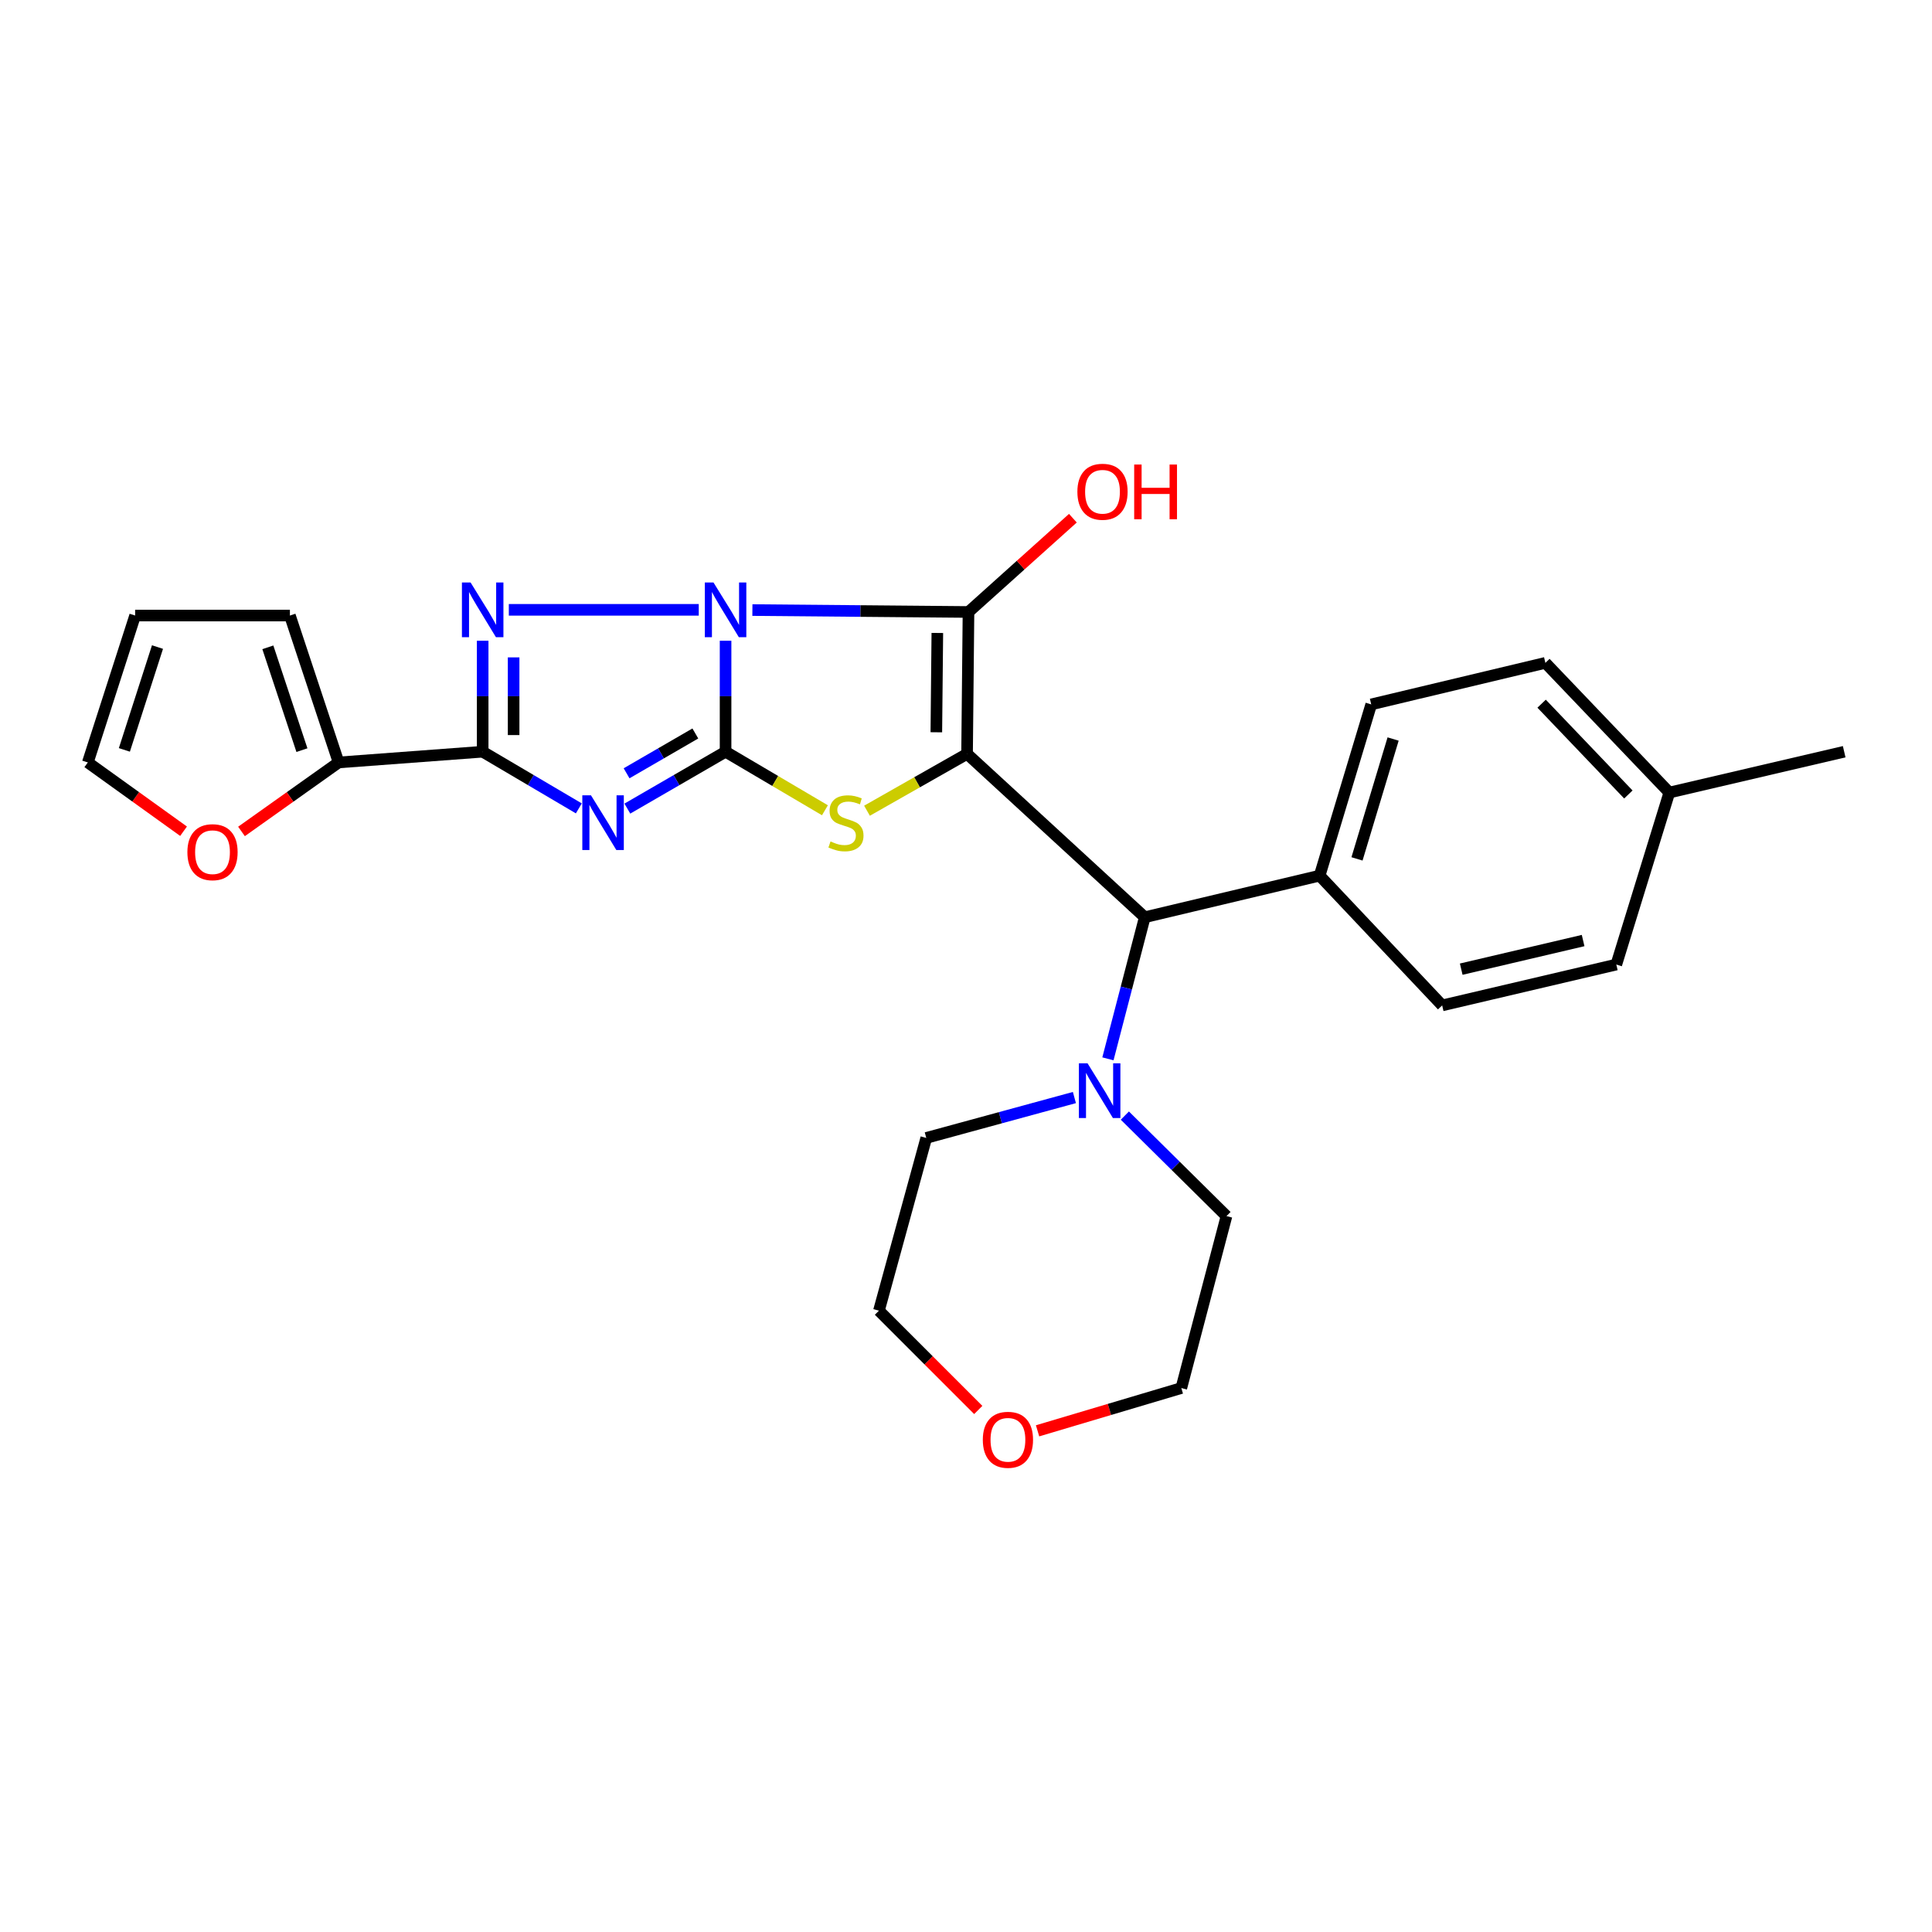 <?xml version='1.0' encoding='iso-8859-1'?>
<svg version='1.1' baseProfile='full'
              xmlns='http://www.w3.org/2000/svg'
                      xmlns:rdkit='http://www.rdkit.org/xml'
                      xmlns:xlink='http://www.w3.org/1999/xlink'
                  xml:space='preserve'
width='1000px' height='1000px' viewBox='0 0 1000 1000'>
<!-- END OF HEADER -->
<rect style='opacity:1.0;fill:#FFFFFF;stroke:none' width='1000' height='1000' x='0' y='0'> </rect>
<path class='bond-0' d='M 375.557,331.645 L 375.557,360.366' style='fill:none;fill-rule:evenodd;stroke:#0000FF;stroke-width:6px;stroke-linecap:butt;stroke-linejoin:miter;stroke-opacity:1' />
<path class='bond-0' d='M 375.557,360.366 L 375.557,389.087' style='fill:none;fill-rule:evenodd;stroke:#000000;stroke-width:6px;stroke-linecap:butt;stroke-linejoin:miter;stroke-opacity:1' />
<path class='bond-2' d='M 389.44,315.771 L 445.365,316.266' style='fill:none;fill-rule:evenodd;stroke:#0000FF;stroke-width:6px;stroke-linecap:butt;stroke-linejoin:miter;stroke-opacity:1' />
<path class='bond-2' d='M 445.365,316.266 L 501.29,316.761' style='fill:none;fill-rule:evenodd;stroke:#000000;stroke-width:6px;stroke-linecap:butt;stroke-linejoin:miter;stroke-opacity:1' />
<path class='bond-4' d='M 361.673,315.649 L 263.368,315.649' style='fill:none;fill-rule:evenodd;stroke:#0000FF;stroke-width:6px;stroke-linecap:butt;stroke-linejoin:miter;stroke-opacity:1' />
<path class='bond-3' d='M 375.557,389.087 L 350.138,403.808' style='fill:none;fill-rule:evenodd;stroke:#000000;stroke-width:6px;stroke-linecap:butt;stroke-linejoin:miter;stroke-opacity:1' />
<path class='bond-3' d='M 350.138,403.808 L 324.719,418.529' style='fill:none;fill-rule:evenodd;stroke:#0000FF;stroke-width:6px;stroke-linecap:butt;stroke-linejoin:miter;stroke-opacity:1' />
<path class='bond-3' d='M 359.904,379.643 L 342.111,389.948' style='fill:none;fill-rule:evenodd;stroke:#000000;stroke-width:6px;stroke-linecap:butt;stroke-linejoin:miter;stroke-opacity:1' />
<path class='bond-3' d='M 342.111,389.948 L 324.317,400.253' style='fill:none;fill-rule:evenodd;stroke:#0000FF;stroke-width:6px;stroke-linecap:butt;stroke-linejoin:miter;stroke-opacity:1' />
<path class='bond-6' d='M 375.557,389.087 L 401.27,404.24' style='fill:none;fill-rule:evenodd;stroke:#000000;stroke-width:6px;stroke-linecap:butt;stroke-linejoin:miter;stroke-opacity:1' />
<path class='bond-6' d='M 401.27,404.24 L 426.983,419.394' style='fill:none;fill-rule:evenodd;stroke:#CCCC00;stroke-width:6px;stroke-linecap:butt;stroke-linejoin:miter;stroke-opacity:1' />
<path class='bond-1' d='M 500.552,390.199 L 501.29,316.761' style='fill:none;fill-rule:evenodd;stroke:#000000;stroke-width:6px;stroke-linecap:butt;stroke-linejoin:miter;stroke-opacity:1' />
<path class='bond-1' d='M 484.646,379.022 L 485.163,327.616' style='fill:none;fill-rule:evenodd;stroke:#000000;stroke-width:6px;stroke-linecap:butt;stroke-linejoin:miter;stroke-opacity:1' />
<path class='bond-7' d='M 500.552,390.199 L 592.525,474.76' style='fill:none;fill-rule:evenodd;stroke:#000000;stroke-width:6px;stroke-linecap:butt;stroke-linejoin:miter;stroke-opacity:1' />
<path class='bond-28' d='M 500.552,390.199 L 474.653,404.913' style='fill:none;fill-rule:evenodd;stroke:#000000;stroke-width:6px;stroke-linecap:butt;stroke-linejoin:miter;stroke-opacity:1' />
<path class='bond-28' d='M 474.653,404.913 L 448.754,419.628' style='fill:none;fill-rule:evenodd;stroke:#CCCC00;stroke-width:6px;stroke-linecap:butt;stroke-linejoin:miter;stroke-opacity:1' />
<path class='bond-12' d='M 501.29,316.761 L 528.306,292.49' style='fill:none;fill-rule:evenodd;stroke:#000000;stroke-width:6px;stroke-linecap:butt;stroke-linejoin:miter;stroke-opacity:1' />
<path class='bond-12' d='M 528.306,292.49 L 555.322,268.219' style='fill:none;fill-rule:evenodd;stroke:#FF0000;stroke-width:6px;stroke-linecap:butt;stroke-linejoin:miter;stroke-opacity:1' />
<path class='bond-27' d='M 299.599,418.415 L 274.715,403.751' style='fill:none;fill-rule:evenodd;stroke:#0000FF;stroke-width:6px;stroke-linecap:butt;stroke-linejoin:miter;stroke-opacity:1' />
<path class='bond-27' d='M 274.715,403.751 L 249.832,389.087' style='fill:none;fill-rule:evenodd;stroke:#000000;stroke-width:6px;stroke-linecap:butt;stroke-linejoin:miter;stroke-opacity:1' />
<path class='bond-5' d='M 249.832,331.645 L 249.832,360.366' style='fill:none;fill-rule:evenodd;stroke:#0000FF;stroke-width:6px;stroke-linecap:butt;stroke-linejoin:miter;stroke-opacity:1' />
<path class='bond-5' d='M 249.832,360.366 L 249.832,389.087' style='fill:none;fill-rule:evenodd;stroke:#000000;stroke-width:6px;stroke-linecap:butt;stroke-linejoin:miter;stroke-opacity:1' />
<path class='bond-5' d='M 265.849,340.261 L 265.849,360.366' style='fill:none;fill-rule:evenodd;stroke:#0000FF;stroke-width:6px;stroke-linecap:butt;stroke-linejoin:miter;stroke-opacity:1' />
<path class='bond-5' d='M 265.849,360.366 L 265.849,380.47' style='fill:none;fill-rule:evenodd;stroke:#000000;stroke-width:6px;stroke-linecap:butt;stroke-linejoin:miter;stroke-opacity:1' />
<path class='bond-8' d='M 249.832,389.087 L 175.264,394.639' style='fill:none;fill-rule:evenodd;stroke:#000000;stroke-width:6px;stroke-linecap:butt;stroke-linejoin:miter;stroke-opacity:1' />
<path class='bond-9' d='M 592.525,474.76 L 582.994,511.404' style='fill:none;fill-rule:evenodd;stroke:#000000;stroke-width:6px;stroke-linecap:butt;stroke-linejoin:miter;stroke-opacity:1' />
<path class='bond-9' d='M 582.994,511.404 L 573.462,548.048' style='fill:none;fill-rule:evenodd;stroke:#0000FF;stroke-width:6px;stroke-linecap:butt;stroke-linejoin:miter;stroke-opacity:1' />
<path class='bond-11' d='M 592.525,474.76 L 683.039,453.235' style='fill:none;fill-rule:evenodd;stroke:#000000;stroke-width:6px;stroke-linecap:butt;stroke-linejoin:miter;stroke-opacity:1' />
<path class='bond-10' d='M 175.264,394.639 L 150.13,412.495' style='fill:none;fill-rule:evenodd;stroke:#000000;stroke-width:6px;stroke-linecap:butt;stroke-linejoin:miter;stroke-opacity:1' />
<path class='bond-10' d='M 150.13,412.495 L 124.996,430.351' style='fill:none;fill-rule:evenodd;stroke:#FF0000;stroke-width:6px;stroke-linecap:butt;stroke-linejoin:miter;stroke-opacity:1' />
<path class='bond-13' d='M 175.264,394.639 L 150.055,318.603' style='fill:none;fill-rule:evenodd;stroke:#000000;stroke-width:6px;stroke-linecap:butt;stroke-linejoin:miter;stroke-opacity:1' />
<path class='bond-13' d='M 156.279,388.274 L 138.633,335.049' style='fill:none;fill-rule:evenodd;stroke:#000000;stroke-width:6px;stroke-linecap:butt;stroke-linejoin:miter;stroke-opacity:1' />
<path class='bond-22' d='M 556.11,568.088 L 517.773,578.538' style='fill:none;fill-rule:evenodd;stroke:#0000FF;stroke-width:6px;stroke-linecap:butt;stroke-linejoin:miter;stroke-opacity:1' />
<path class='bond-22' d='M 517.773,578.538 L 479.436,588.988' style='fill:none;fill-rule:evenodd;stroke:#000000;stroke-width:6px;stroke-linecap:butt;stroke-linejoin:miter;stroke-opacity:1' />
<path class='bond-23' d='M 582.224,577.43 L 608.526,603.439' style='fill:none;fill-rule:evenodd;stroke:#0000FF;stroke-width:6px;stroke-linecap:butt;stroke-linejoin:miter;stroke-opacity:1' />
<path class='bond-23' d='M 608.526,603.439 L 634.828,629.449' style='fill:none;fill-rule:evenodd;stroke:#000000;stroke-width:6px;stroke-linecap:butt;stroke-linejoin:miter;stroke-opacity:1' />
<path class='bond-14' d='M 95.007,430.241 L 70.231,412.44' style='fill:none;fill-rule:evenodd;stroke:#FF0000;stroke-width:6px;stroke-linecap:butt;stroke-linejoin:miter;stroke-opacity:1' />
<path class='bond-14' d='M 70.231,412.44 L 45.455,394.639' style='fill:none;fill-rule:evenodd;stroke:#000000;stroke-width:6px;stroke-linecap:butt;stroke-linejoin:miter;stroke-opacity:1' />
<path class='bond-17' d='M 683.039,453.235 L 709.743,364.598' style='fill:none;fill-rule:evenodd;stroke:#000000;stroke-width:6px;stroke-linecap:butt;stroke-linejoin:miter;stroke-opacity:1' />
<path class='bond-17' d='M 702.381,444.56 L 721.074,382.514' style='fill:none;fill-rule:evenodd;stroke:#000000;stroke-width:6px;stroke-linecap:butt;stroke-linejoin:miter;stroke-opacity:1' />
<path class='bond-18' d='M 683.039,453.235 L 746.466,520.4' style='fill:none;fill-rule:evenodd;stroke:#000000;stroke-width:6px;stroke-linecap:butt;stroke-linejoin:miter;stroke-opacity:1' />
<path class='bond-15' d='M 150.055,318.603 L 69.943,318.603' style='fill:none;fill-rule:evenodd;stroke:#000000;stroke-width:6px;stroke-linecap:butt;stroke-linejoin:miter;stroke-opacity:1' />
<path class='bond-29' d='M 45.455,394.639 L 69.943,318.603' style='fill:none;fill-rule:evenodd;stroke:#000000;stroke-width:6px;stroke-linecap:butt;stroke-linejoin:miter;stroke-opacity:1' />
<path class='bond-29' d='M 64.374,388.144 L 81.515,334.918' style='fill:none;fill-rule:evenodd;stroke:#000000;stroke-width:6px;stroke-linecap:butt;stroke-linejoin:miter;stroke-opacity:1' />
<path class='bond-16' d='M 537.044,740.59 L 574.248,729.52' style='fill:none;fill-rule:evenodd;stroke:#FF0000;stroke-width:6px;stroke-linecap:butt;stroke-linejoin:miter;stroke-opacity:1' />
<path class='bond-16' d='M 574.248,729.52 L 611.452,718.45' style='fill:none;fill-rule:evenodd;stroke:#000000;stroke-width:6px;stroke-linecap:butt;stroke-linejoin:miter;stroke-opacity:1' />
<path class='bond-30' d='M 506.343,729.796 L 480.641,704.097' style='fill:none;fill-rule:evenodd;stroke:#FF0000;stroke-width:6px;stroke-linecap:butt;stroke-linejoin:miter;stroke-opacity:1' />
<path class='bond-30' d='M 480.641,704.097 L 454.939,678.399' style='fill:none;fill-rule:evenodd;stroke:#000000;stroke-width:6px;stroke-linecap:butt;stroke-linejoin:miter;stroke-opacity:1' />
<path class='bond-20' d='M 709.743,364.598 L 799.892,343.091' style='fill:none;fill-rule:evenodd;stroke:#000000;stroke-width:6px;stroke-linecap:butt;stroke-linejoin:miter;stroke-opacity:1' />
<path class='bond-19' d='M 746.466,520.4 L 836.598,499.248' style='fill:none;fill-rule:evenodd;stroke:#000000;stroke-width:6px;stroke-linecap:butt;stroke-linejoin:miter;stroke-opacity:1' />
<path class='bond-19' d='M 756.327,501.634 L 819.419,486.828' style='fill:none;fill-rule:evenodd;stroke:#000000;stroke-width:6px;stroke-linecap:butt;stroke-linejoin:miter;stroke-opacity:1' />
<path class='bond-21' d='M 836.598,499.248 L 864.04,410.229' style='fill:none;fill-rule:evenodd;stroke:#000000;stroke-width:6px;stroke-linecap:butt;stroke-linejoin:miter;stroke-opacity:1' />
<path class='bond-31' d='M 799.892,343.091 L 864.04,410.229' style='fill:none;fill-rule:evenodd;stroke:#000000;stroke-width:6px;stroke-linecap:butt;stroke-linejoin:miter;stroke-opacity:1' />
<path class='bond-31' d='M 797.934,364.227 L 842.837,411.223' style='fill:none;fill-rule:evenodd;stroke:#000000;stroke-width:6px;stroke-linecap:butt;stroke-linejoin:miter;stroke-opacity:1' />
<path class='bond-26' d='M 864.04,410.229 L 954.545,389.087' style='fill:none;fill-rule:evenodd;stroke:#000000;stroke-width:6px;stroke-linecap:butt;stroke-linejoin:miter;stroke-opacity:1' />
<path class='bond-24' d='M 479.436,588.988 L 454.939,678.399' style='fill:none;fill-rule:evenodd;stroke:#000000;stroke-width:6px;stroke-linecap:butt;stroke-linejoin:miter;stroke-opacity:1' />
<path class='bond-25' d='M 634.828,629.449 L 611.452,718.45' style='fill:none;fill-rule:evenodd;stroke:#000000;stroke-width:6px;stroke-linecap:butt;stroke-linejoin:miter;stroke-opacity:1' />
<path  class='atom-0' d='M 369.297 301.489
L 378.577 316.489
Q 379.497 317.969, 380.977 320.649
Q 382.457 323.329, 382.537 323.489
L 382.537 301.489
L 386.297 301.489
L 386.297 329.809
L 382.417 329.809
L 372.457 313.409
Q 371.297 311.489, 370.057 309.289
Q 368.857 307.089, 368.497 306.409
L 368.497 329.809
L 364.817 329.809
L 364.817 301.489
L 369.297 301.489
' fill='#0000FF'/>
<path  class='atom-4' d='M 305.887 411.65
L 315.167 426.65
Q 316.087 428.13, 317.567 430.81
Q 319.047 433.49, 319.127 433.65
L 319.127 411.65
L 322.887 411.65
L 322.887 439.97
L 319.007 439.97
L 309.047 423.57
Q 307.887 421.65, 306.647 419.45
Q 305.447 417.25, 305.087 416.57
L 305.087 439.97
L 301.407 439.97
L 301.407 411.65
L 305.887 411.65
' fill='#0000FF'/>
<path  class='atom-5' d='M 243.572 301.489
L 252.852 316.489
Q 253.772 317.969, 255.252 320.649
Q 256.732 323.329, 256.812 323.489
L 256.812 301.489
L 260.572 301.489
L 260.572 329.809
L 256.692 329.809
L 246.732 313.409
Q 245.572 311.489, 244.332 309.289
Q 243.132 307.089, 242.772 306.409
L 242.772 329.809
L 239.092 329.809
L 239.092 301.489
L 243.572 301.489
' fill='#0000FF'/>
<path  class='atom-7' d='M 429.872 435.53
Q 430.192 435.65, 431.512 436.21
Q 432.832 436.77, 434.272 437.13
Q 435.752 437.45, 437.192 437.45
Q 439.872 437.45, 441.432 436.17
Q 442.992 434.85, 442.992 432.57
Q 442.992 431.01, 442.192 430.05
Q 441.432 429.09, 440.232 428.57
Q 439.032 428.05, 437.032 427.45
Q 434.512 426.69, 432.992 425.97
Q 431.512 425.25, 430.432 423.73
Q 429.392 422.21, 429.392 419.65
Q 429.392 416.09, 431.792 413.89
Q 434.232 411.69, 439.032 411.69
Q 442.312 411.69, 446.032 413.25
L 445.112 416.33
Q 441.712 414.93, 439.152 414.93
Q 436.392 414.93, 434.872 416.09
Q 433.352 417.21, 433.392 419.17
Q 433.392 420.69, 434.152 421.61
Q 434.952 422.53, 436.072 423.05
Q 437.232 423.57, 439.152 424.17
Q 441.712 424.97, 443.232 425.77
Q 444.752 426.57, 445.832 428.21
Q 446.952 429.81, 446.952 432.57
Q 446.952 436.49, 444.312 438.61
Q 441.712 440.69, 437.352 440.69
Q 434.832 440.69, 432.912 440.13
Q 431.032 439.61, 428.792 438.69
L 429.872 435.53
' fill='#CCCC00'/>
<path  class='atom-10' d='M 562.916 550.367
L 572.196 565.367
Q 573.116 566.847, 574.596 569.527
Q 576.076 572.207, 576.156 572.367
L 576.156 550.367
L 579.916 550.367
L 579.916 578.687
L 576.036 578.687
L 566.076 562.287
Q 564.916 560.367, 563.676 558.167
Q 562.476 555.967, 562.116 555.287
L 562.116 578.687
L 558.436 578.687
L 558.436 550.367
L 562.916 550.367
' fill='#0000FF'/>
<path  class='atom-11' d='M 96.994 441.089
Q 96.994 434.289, 100.354 430.489
Q 103.714 426.689, 109.994 426.689
Q 116.274 426.689, 119.634 430.489
Q 122.994 434.289, 122.994 441.089
Q 122.994 447.969, 119.594 451.889
Q 116.194 455.769, 109.994 455.769
Q 103.754 455.769, 100.354 451.889
Q 96.994 448.009, 96.994 441.089
M 109.994 452.569
Q 114.314 452.569, 116.634 449.689
Q 118.994 446.769, 118.994 441.089
Q 118.994 435.529, 116.634 432.729
Q 114.314 429.889, 109.994 429.889
Q 105.674 429.889, 103.314 432.689
Q 100.994 435.489, 100.994 441.089
Q 100.994 446.809, 103.314 449.689
Q 105.674 452.569, 109.994 452.569
' fill='#FF0000'/>
<path  class='atom-13' d='M 557.653 254.526
Q 557.653 247.726, 561.013 243.926
Q 564.373 240.126, 570.653 240.126
Q 576.933 240.126, 580.293 243.926
Q 583.653 247.726, 583.653 254.526
Q 583.653 261.406, 580.253 265.326
Q 576.853 269.206, 570.653 269.206
Q 564.413 269.206, 561.013 265.326
Q 557.653 261.446, 557.653 254.526
M 570.653 266.006
Q 574.973 266.006, 577.293 263.126
Q 579.653 260.206, 579.653 254.526
Q 579.653 248.966, 577.293 246.166
Q 574.973 243.326, 570.653 243.326
Q 566.333 243.326, 563.973 246.126
Q 561.653 248.926, 561.653 254.526
Q 561.653 260.246, 563.973 263.126
Q 566.333 266.006, 570.653 266.006
' fill='#FF0000'/>
<path  class='atom-13' d='M 587.053 240.446
L 590.893 240.446
L 590.893 252.486
L 605.373 252.486
L 605.373 240.446
L 609.213 240.446
L 609.213 268.766
L 605.373 268.766
L 605.373 255.686
L 590.893 255.686
L 590.893 268.766
L 587.053 268.766
L 587.053 240.446
' fill='#FF0000'/>
<path  class='atom-17' d='M 508.703 745.234
Q 508.703 738.434, 512.063 734.634
Q 515.423 730.834, 521.703 730.834
Q 527.983 730.834, 531.343 734.634
Q 534.703 738.434, 534.703 745.234
Q 534.703 752.114, 531.303 756.034
Q 527.903 759.914, 521.703 759.914
Q 515.463 759.914, 512.063 756.034
Q 508.703 752.154, 508.703 745.234
M 521.703 756.714
Q 526.023 756.714, 528.343 753.834
Q 530.703 750.914, 530.703 745.234
Q 530.703 739.674, 528.343 736.874
Q 526.023 734.034, 521.703 734.034
Q 517.383 734.034, 515.023 736.834
Q 512.703 739.634, 512.703 745.234
Q 512.703 750.954, 515.023 753.834
Q 517.383 756.714, 521.703 756.714
' fill='#FF0000'/>
</svg>
